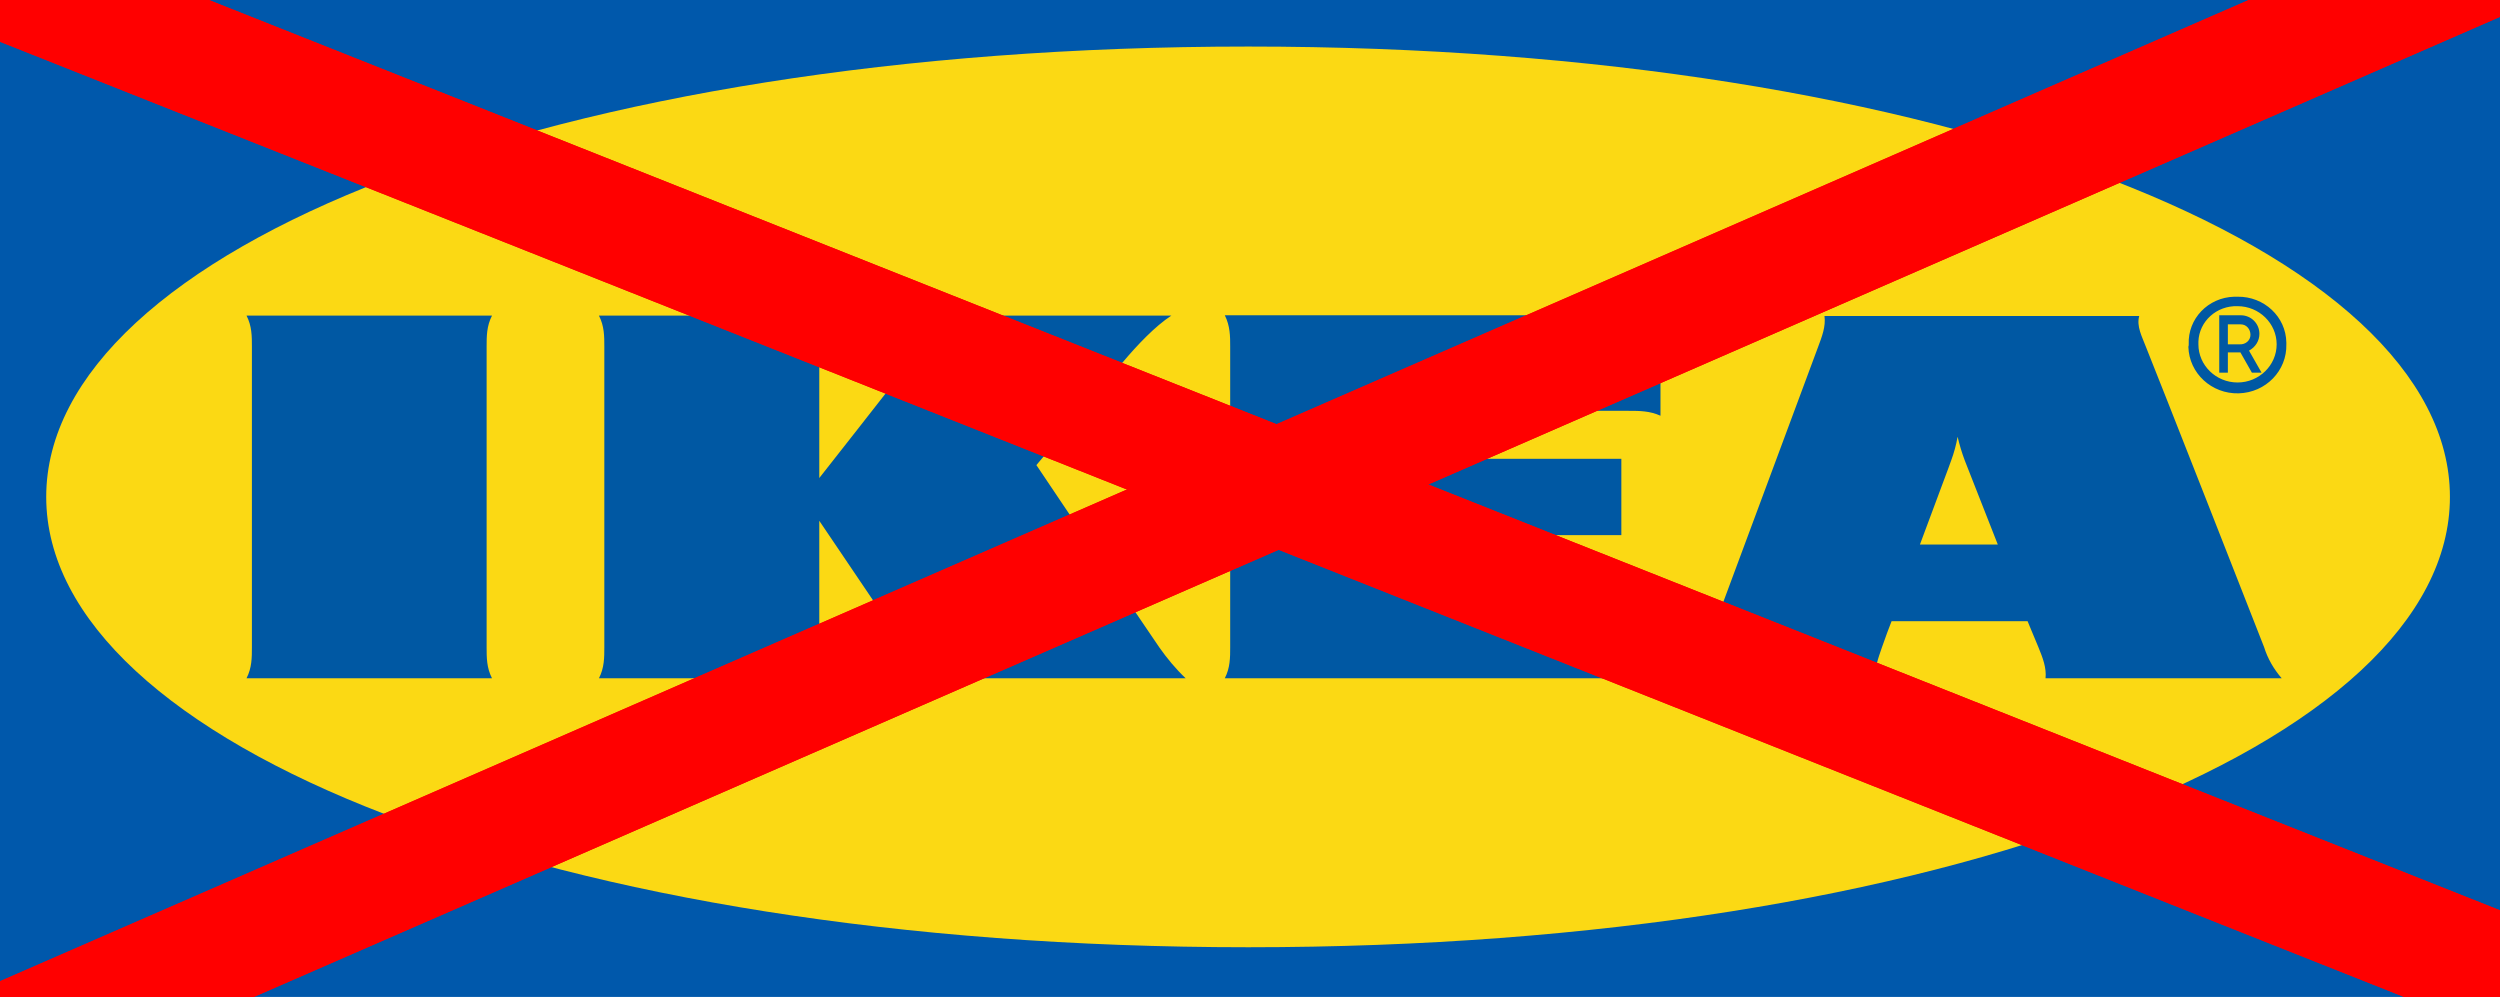 <?xml version="1.0" encoding="UTF-8"?> <svg xmlns="http://www.w3.org/2000/svg" width="647" height="258" viewBox="0 0 647 258" fill="none"><rect x="0" y="0" width="647" height="258" fill="#333333" stroke="none"/> <g clip-path="url(#clip0_13_19)"> <rect width="647" height="258" fill="white"></rect> <g clip-path="url(#clip1_13_19)"> <path fill-rule="evenodd" clip-rule="evenodd" d="M646.909 258.097H-1V-0.903H647V258.097H646.909Z" fill="#0058AB"></path> <path fill-rule="evenodd" clip-rule="evenodd" d="M11.96 128.597C11.96 192.265 142.312 245.147 323.045 245.147C503.779 245.147 634.04 192.265 634.04 128.597C634.04 64.928 503.688 12.047 323.045 12.047C142.409 12.047 11.96 64.928 11.96 128.597Z" fill="#FBD914"></path> <path d="M299.983 167.479C302.024 170.373 304.26 173.093 306.852 175.54H236.738C236.738 172.821 234.043 167.298 231.068 162.947C224.711 153.566 218.364 144.177 212.03 134.78V167.479C212.03 170.199 212.03 172.821 213.423 175.54H155.006C156.399 172.821 156.399 170.192 156.399 167.479V89.747C156.399 87.027 156.399 84.398 155.006 81.685H213.423C212.03 84.405 212.03 87.027 212.03 89.747V123.715C212.03 123.715 230.692 99.984 234.969 94.454C238.222 90.291 242.214 84.398 242.214 81.685H303.139C298.959 84.405 294.32 89.293 290.509 93.82L268.218 120.367C268.218 120.367 296.27 162.131 299.983 167.473V167.479ZM318.373 89.747V167.473C318.373 170.192 318.373 172.814 316.98 175.534H429.732V149.44C426.946 150.799 424.25 150.799 421.464 150.799H374.004V138.484H419.604V118.735H374.004V106.323H421.464C424.25 106.323 426.946 106.323 429.732 107.592V81.595H316.98C318.373 84.398 318.373 87.034 318.373 89.747V89.747ZM585.945 167.473C586.879 170.458 588.453 173.177 590.501 175.534H529.388C529.667 172.814 528.643 170.186 527.528 167.473C527.528 167.473 526.602 165.297 525.299 162.124L524.742 160.765H489.542L488.985 162.215C488.985 162.215 487.961 164.844 487.035 167.563C486.108 170.283 485.084 172.905 485.454 175.625H437.255C439.223 173.248 440.705 170.51 441.616 167.563L470.504 89.837C471.522 87.118 472.545 84.489 472.176 81.776H553.63C552.884 84.496 554.368 87.118 555.392 89.837C557.803 95.73 583.904 162.215 585.945 167.473V167.473ZM517.031 140.925L508.49 119.189C507.73 117.178 507.109 115.119 506.63 113.024C506.259 115.125 505.699 117.188 504.958 119.189C504.68 120.095 501.057 129.607 496.878 140.925H517.031ZM127.323 81.679H63.8C65.193 84.398 65.193 87.027 65.193 89.747V167.473C65.193 170.192 65.193 172.814 63.8 175.534H127.33C125.937 172.814 125.937 170.186 125.937 167.473V89.747C125.937 87.027 125.937 84.398 127.33 81.685L127.323 81.679ZM566.441 89.112C566.162 82.501 571.456 76.972 578.234 76.79H579.077C585.945 76.7 591.609 81.957 591.706 88.659V89.112C591.888 95.911 586.412 101.609 579.355 101.797C572.389 101.978 566.538 96.63 566.35 89.747C566.441 89.565 566.441 89.293 566.441 89.112V89.112ZM568.948 89.112C568.948 94.551 573.504 98.987 579.077 98.987C584.649 98.987 589.198 94.545 589.198 89.112C589.198 83.673 584.649 79.238 579.077 79.238C573.685 79.056 569.136 83.136 568.948 88.387V89.112ZM576.569 96.448H574.34V81.595H580.003C581.265 81.612 582.469 82.125 583.354 83.023C584.24 83.921 584.735 85.132 584.734 86.393C584.734 88.206 583.716 89.837 582.044 90.744L585.297 96.448H582.79L579.815 91.197H576.569V96.448V96.448ZM576.569 89.112H579.634C581.118 89.203 582.42 88.115 582.42 86.665C582.42 85.214 581.396 83.945 579.913 83.945H576.569V89.112Z" fill="#0058A3"></path> </g> <rect x="-126.923" y="-71.903" width="996.633" height="30" transform="rotate(21.669 -126.923 -71.903)" fill="#FF0000"></rect> <rect x="-126.923" y="-71.903" width="996.633" height="30" transform="rotate(21.669 -126.923 -71.903)" fill="#FF0000"></rect> <rect x="-132.09" y="311.581" width="996.633" height="30" transform="rotate(-23.574 -132.09 311.581)" fill="#FF0000"></rect> <rect x="-132.09" y="311.581" width="996.633" height="30" transform="rotate(-23.574 -132.09 311.581)" fill="#FF0000"></rect> </g> <defs> <clipPath id="clip0_13_19"> <rect width="647" height="258" fill="white"></rect> </clipPath> <clipPath id="clip1_13_19"> <rect width="648" height="259" fill="white" transform="translate(-1 -0.903)"></rect> </clipPath> </defs> </svg> 